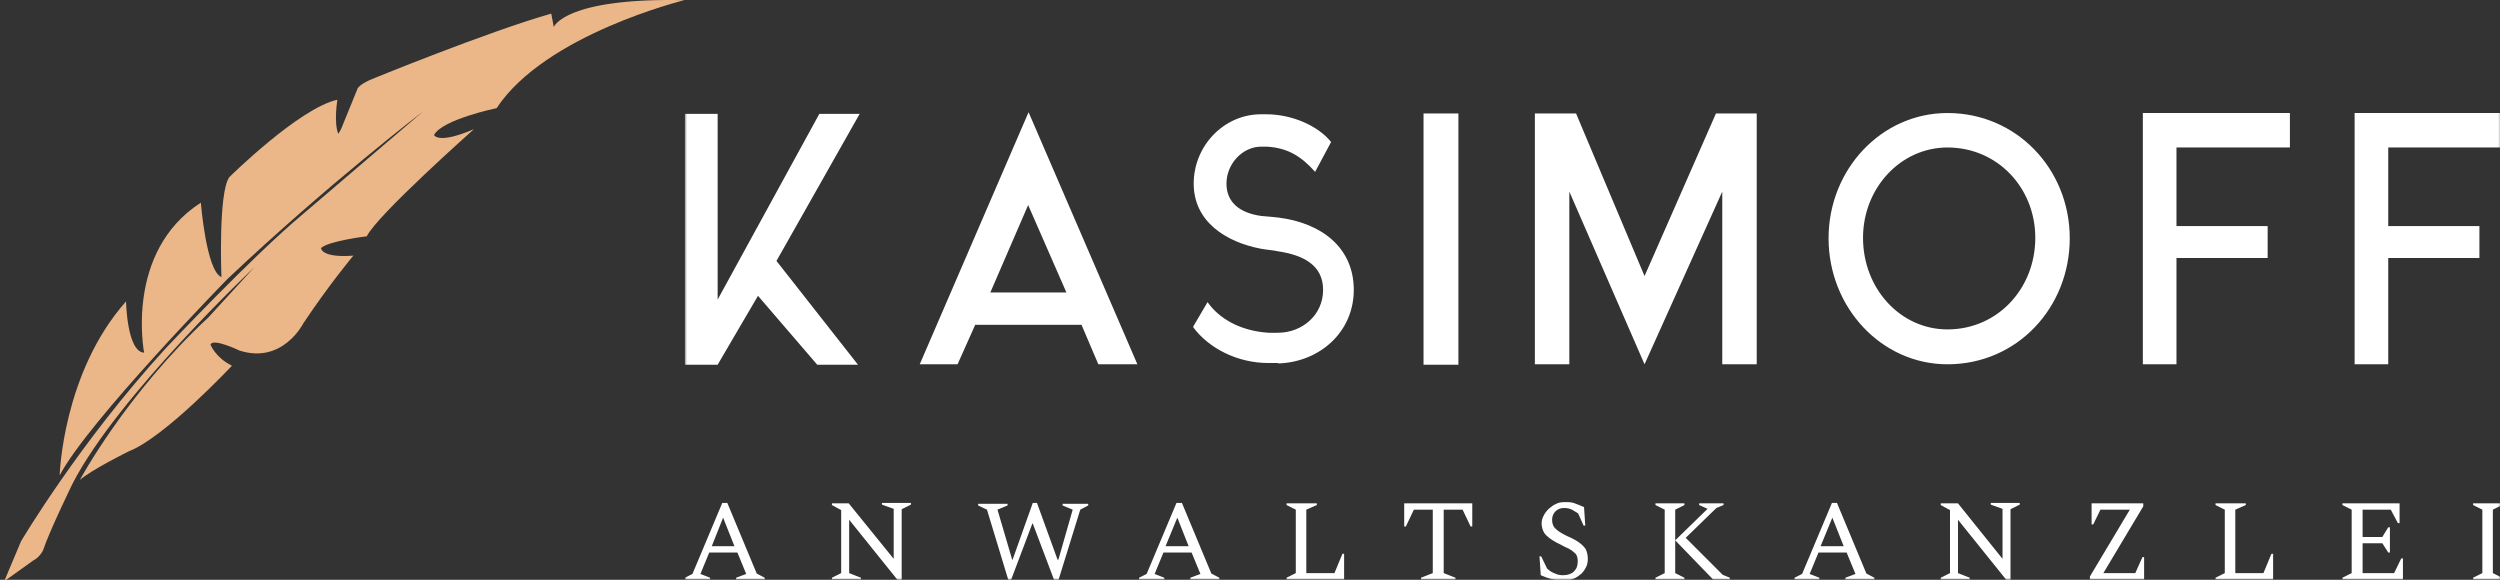 <svg width="595" height="138" viewBox="0 0 595 138" fill="none" xmlns="http://www.w3.org/2000/svg">
<rect x="0" y="0" width="595" height="138" fill="#333333" stroke="none"/>
<g clip-path="url(#clip0_40_10)">
<mask id="mask0_40_10" style="mask-type:luminance" maskUnits="userSpaceOnUse" x="163" y="-131" width="433" height="270">
<path d="M595.5 -131H163V138.2H595.5V-131Z" fill="white"/>
</mask>
<g mask="url(#mask0_40_10)">
<path d="M595.5 137.9V137.5L593.3 136.4V121.3L595.5 120.2V119.8H588.6V120.2L590.8 121.3V136.4L588.6 137.5V137.9H595.5ZM571.9 137.9V132.9H571.5L569.8 136.4H562.3V129.3H567L568.4 131.5H568.8V125.5H568.4L567 127.8H562.3V121.3H569L570.7 124.5H571.1V119.8H557.5V120.2L559.7 121.3V136.4L557.5 137.5V137.9H571.9ZM541 137.9V131.8H540.6L538.7 136.4H532V121.3L534.5 120.2V119.8H527.3V120.2L529.5 121.3V136.4L527.3 137.5V137.9H541ZM510.3 137.9V132.6H509.9L508.2 136.4H500.6L510.1 120.5V119.8H497.8V124.8H498.2L499.9 121.3H506.9L497.4 137.2V137.9H510.3ZM468.8 137.9V137.5L466 136.4V123.7L477.5 138H478.5V121.2L480.7 120.1V119.7H473.8V120.1L476.6 121.1V133L466 119.8H461.9V120.2L464.1 121.4V136.4L461.9 137.5V137.9H468.8ZM436.1 123.2L438.8 130H433.3L436.1 123.2ZM433 137.9V137.5L430.7 136.6L432.8 131.5H439.5L441.6 136.6L439.2 137.5V137.9H446.1V137.5L444.2 136.5L437.2 119.7H436L428.9 136.6L427.1 137.5V137.9H433ZM407.7 137.9H411.7V137.5L410 136.8L401.2 128L408.5 120.9L410.2 120.2V119.8H404.4V120.2L406.4 121.1L398.7 128.6L407.7 137.9ZM400.9 137.9V137.5L398.7 136.4V121.3L400.9 120.2V119.8H394V120.2L396.2 121.3V136.4L394 137.5V137.9H400.9ZM374 137.9C374.7 137.7 375.3 137.4 375.9 136.9C376.5 136.5 377 135.9 377.3 135.3C377.7 134.7 377.9 133.9 377.9 133C377.9 132.1 377.7 131.3 377.4 130.7C377 130.1 376.5 129.6 375.8 129.1C375.1 128.6 374.2 128.1 373 127.6C371.8 127 370.9 126.5 370.3 125.9C369.7 125.4 369.4 124.7 369.4 123.7C369.4 122.9 369.7 122.2 370.2 121.7C370.7 121.2 371.4 120.9 372.2 120.9C372.8 120.9 373.4 121 373.9 121.2C374.4 121.4 374.9 121.8 375.6 122.2L376.9 125.1H377.3L377 120.7C376.2 120.3 375.5 120.1 374.8 119.8C374.1 119.5 373.3 119.5 372.4 119.5C371.7 119.5 371 119.6 370.4 119.9C369.7 120.2 369.2 120.6 368.6 121.1C368.1 121.6 367.7 122.1 367.4 122.7C367.1 123.3 366.9 123.9 366.9 124.5C366.9 125.3 367.1 126 367.4 126.6C367.7 127.2 368.2 127.6 368.8 128.1C369.4 128.5 370.1 129 371 129.4C371.9 129.9 372.7 130.3 373.4 130.6C374.1 131 374.6 131.4 375 131.8C375.4 132.3 375.5 132.9 375.5 133.7C375.5 134.7 375.2 135.4 374.6 136C374 136.6 373.1 136.9 372 136.9C371.4 136.9 370.7 136.8 370.1 136.5C369.5 136.3 368.8 135.9 368.2 135.3L366.8 132.4H366.4L366.7 136.9C367.6 137.3 368.4 137.6 369.2 137.8C370 138 371 138.1 372.1 138.1C372.6 138.2 373.3 138.1 374 137.9ZM346.4 137.9V137.5L343.6 136.4V121.3H348.1L350 125.3H350.4V119.8H334.2V125.3H334.6L336.5 121.3H341V136.4L338.2 137.5V137.9H346.4ZM319.9 137.9V131.8H319.5L317.6 136.4H310.9V121.3L313.4 120.2V119.8H306.2V120.2L308.4 121.3V136.4L306.2 137.5V137.9H319.9ZM280.2 123.2L282.9 130H277.4L280.2 123.2ZM277.1 137.9V137.5L274.8 136.6L276.9 131.5H283.6L285.7 136.6L283.3 137.5V137.9H290.2V137.5L288.3 136.5L281.3 119.7H280L272.9 136.6L271.1 137.5V137.9H277.1ZM240.6 138.1L245.7 124.6H245.8L250.9 138.1H251.9L257.1 121.3L259 120.3V119.9H252.9V120.3L255.3 121.3L251.9 133.2H251.7L246.8 119.7H245.8L241 133.2H240.9L237.4 121.3L239.8 120.3V119.9H232.8V120.3L234.9 121.3L240 138.1H240.6ZM204.9 137.9V137.5L202.1 136.4V123.7L213.6 138H214.6V121.2L216.8 120.1V119.7H209.9V120.1L212.7 121.1V133L202 119.8H198V120.2L200.2 121.4V136.4L198 137.5V137.9H204.9ZM172.1 123.2L174.8 130H169.4L172.1 123.2ZM169 137.9V137.5L166.7 136.6L168.8 131.5H175.5L177.6 136.6L175.2 137.5V137.9H182V137.5L180.1 136.5L173.1 119.7H171.9L164.8 136.6L163 137.5V137.9H169Z" fill="white"/>
</g>
<mask id="mask1_40_10" style="mask-type:luminance" maskUnits="userSpaceOnUse" x="163" y="-131" width="433" height="270">
<path d="M595.5 -131H163V138.2H595.5V-131Z" fill="white"/>
</mask>
<g mask="url(#mask1_40_10)">
<path d="M595.4 35.1V26.9H560.4V86.7H568.4V61.4H590.1V53.8H568.4V35.1H595.4ZM545 35.1V26.9H510V86.7H518V61.4H539.7V53.8H518V35.1H545ZM463.5 78.4C452.3 78.4 443.4 68.7 443.4 56.6C443.4 44.7 452.4 35.1 463.5 35.1C475.4 35.1 484.4 44.7 484.4 56.6C484.4 68.7 475.4 78.4 463.5 78.4ZM463.5 26.9C447.8 26.9 435.2 40.3 435.2 56.7C435.2 73.2 447.8 86.7 463.5 86.7C480.1 86.7 492.6 73.2 492.6 56.7C492.6 40.3 480 26.9 463.5 26.9ZM408.4 27L391.4 65.7L375.1 27H365.3V86.7H373.5V45.6L391.4 86.7L409.9 45.6V86.7H418.1V27H408.4ZM347.1 27H338.8V86.8H347.1V27ZM304.2 86.5C314.1 86.2 322.2 79 322.2 69C322.2 58.9 314.5 53.1 304.4 51.8C303.8 51.7 302.4 51.6 300.2 51.4C295.1 50.7 291.9 48.2 291.9 43.7C291.9 39 295.7 34.9 300.2 34.9H301.5C306.5 35.2 309.7 37.2 313 40.9L316.8 33.8C313.6 29.8 307.3 27.2 301.4 27.2H300.1C291.3 27.2 284.1 34.7 284.1 43.7C284.1 52.7 291.7 57.6 300.1 59.2C301.7 59.5 302.8 59.5 304.1 59.8C310.2 60.7 314.9 63.1 314.9 69C314.9 74.9 310 79.2 304.1 79.2H302C295.2 78.8 290.1 75.8 287.4 71.9L284 77.7V77.9C287.7 82.9 294.5 86.4 301.9 86.4H304.2V86.5ZM253.8 69.6H235.7L244.7 48.8L253.8 69.6ZM257.4 77.3L261.4 86.7H270.7L244.8 26.7L218.9 86.7H227.9L232.1 77.3H257.4ZM204.6 27.1H195L170.8 71.3V27.1H163V86.8H170.8L180.4 70.4L194.5 86.8H204.2L184.8 62.1L204.6 27.1Z" fill="white"/>
</g>
<mask id="mask2_40_10" style="mask-type:luminance" maskUnits="userSpaceOnUse" x="163" y="-131" width="433" height="270">
<path d="M595.5 -131H163V138.2H595.5V-131Z" fill="white"/>
</mask>
<g mask="url(#mask2_40_10)">
</g>
<path d="M8 133.336L1 138.336L5 128.836C5 128.836 18.8 105.436 39.5 82.837C39.5 82.837 59.8 61.236 72 51.036L100.8 26.436C100.8 26.436 78 43.837 54.1 66.436C54.1 66.436 21 100.236 14.2 113.136C14.2 113.136 14.9 88.737 30 71.737C30 71.737 30.2 83.737 34.3 83.936C34.3 83.936 29.6 59.937 47.8 48.236C47.8 48.236 49.1 64.537 52.7 65.936C52.7 65.936 51.9 45.736 54.6 42.136C54.6 42.136 71.2 25.736 80.3 23.736C80.3 23.736 79.4 29.037 80.5 31.837C80.5 31.837 81.1 31.137 81.7 29.436L85 21.337C85 21.337 85 20.436 88 19.037C88 19.037 115.8 7.636 131.2 3.236L131.8 6.436C131.8 6.436 134.3 -0.564 162.9 0.036C162.9 0.036 129.8 8.136 118.2 25.736C118.2 25.736 105.2 28.436 103.3 32.136C103.3 32.136 104.2 34.437 112.8 30.736C112.8 30.736 89.7 51.236 87.3 56.236C87.3 56.236 78.2 57.337 76.4 59.036C76.4 59.036 76.4 61.437 84.1 60.837C84.1 60.837 78.4 67.636 72.2 76.936C72.2 76.936 67.3 86.737 57 83.436C57 83.436 50.6 80.337 50.1 82.037C50.1 82.037 51.3 85.136 55.2 87.037C55.2 87.037 39.2 104.136 30.6 107.436C30.6 107.436 21.7 111.836 19 114.236C19 114.236 30 93.737 49.6 75.537L60.5 63.636C60.5 63.636 28.1 94.136 17.3 115.036C17.3 115.036 11.7 126.536 10.3 130.836C10.3 131.036 9.3 132.736 8 133.336Z" fill="#EBB789"/>
</g>
<defs>
<clipPath id="clip0_40_10">
<rect width="595" height="138" fill="white"/>
</clipPath>
</defs>
</svg>
